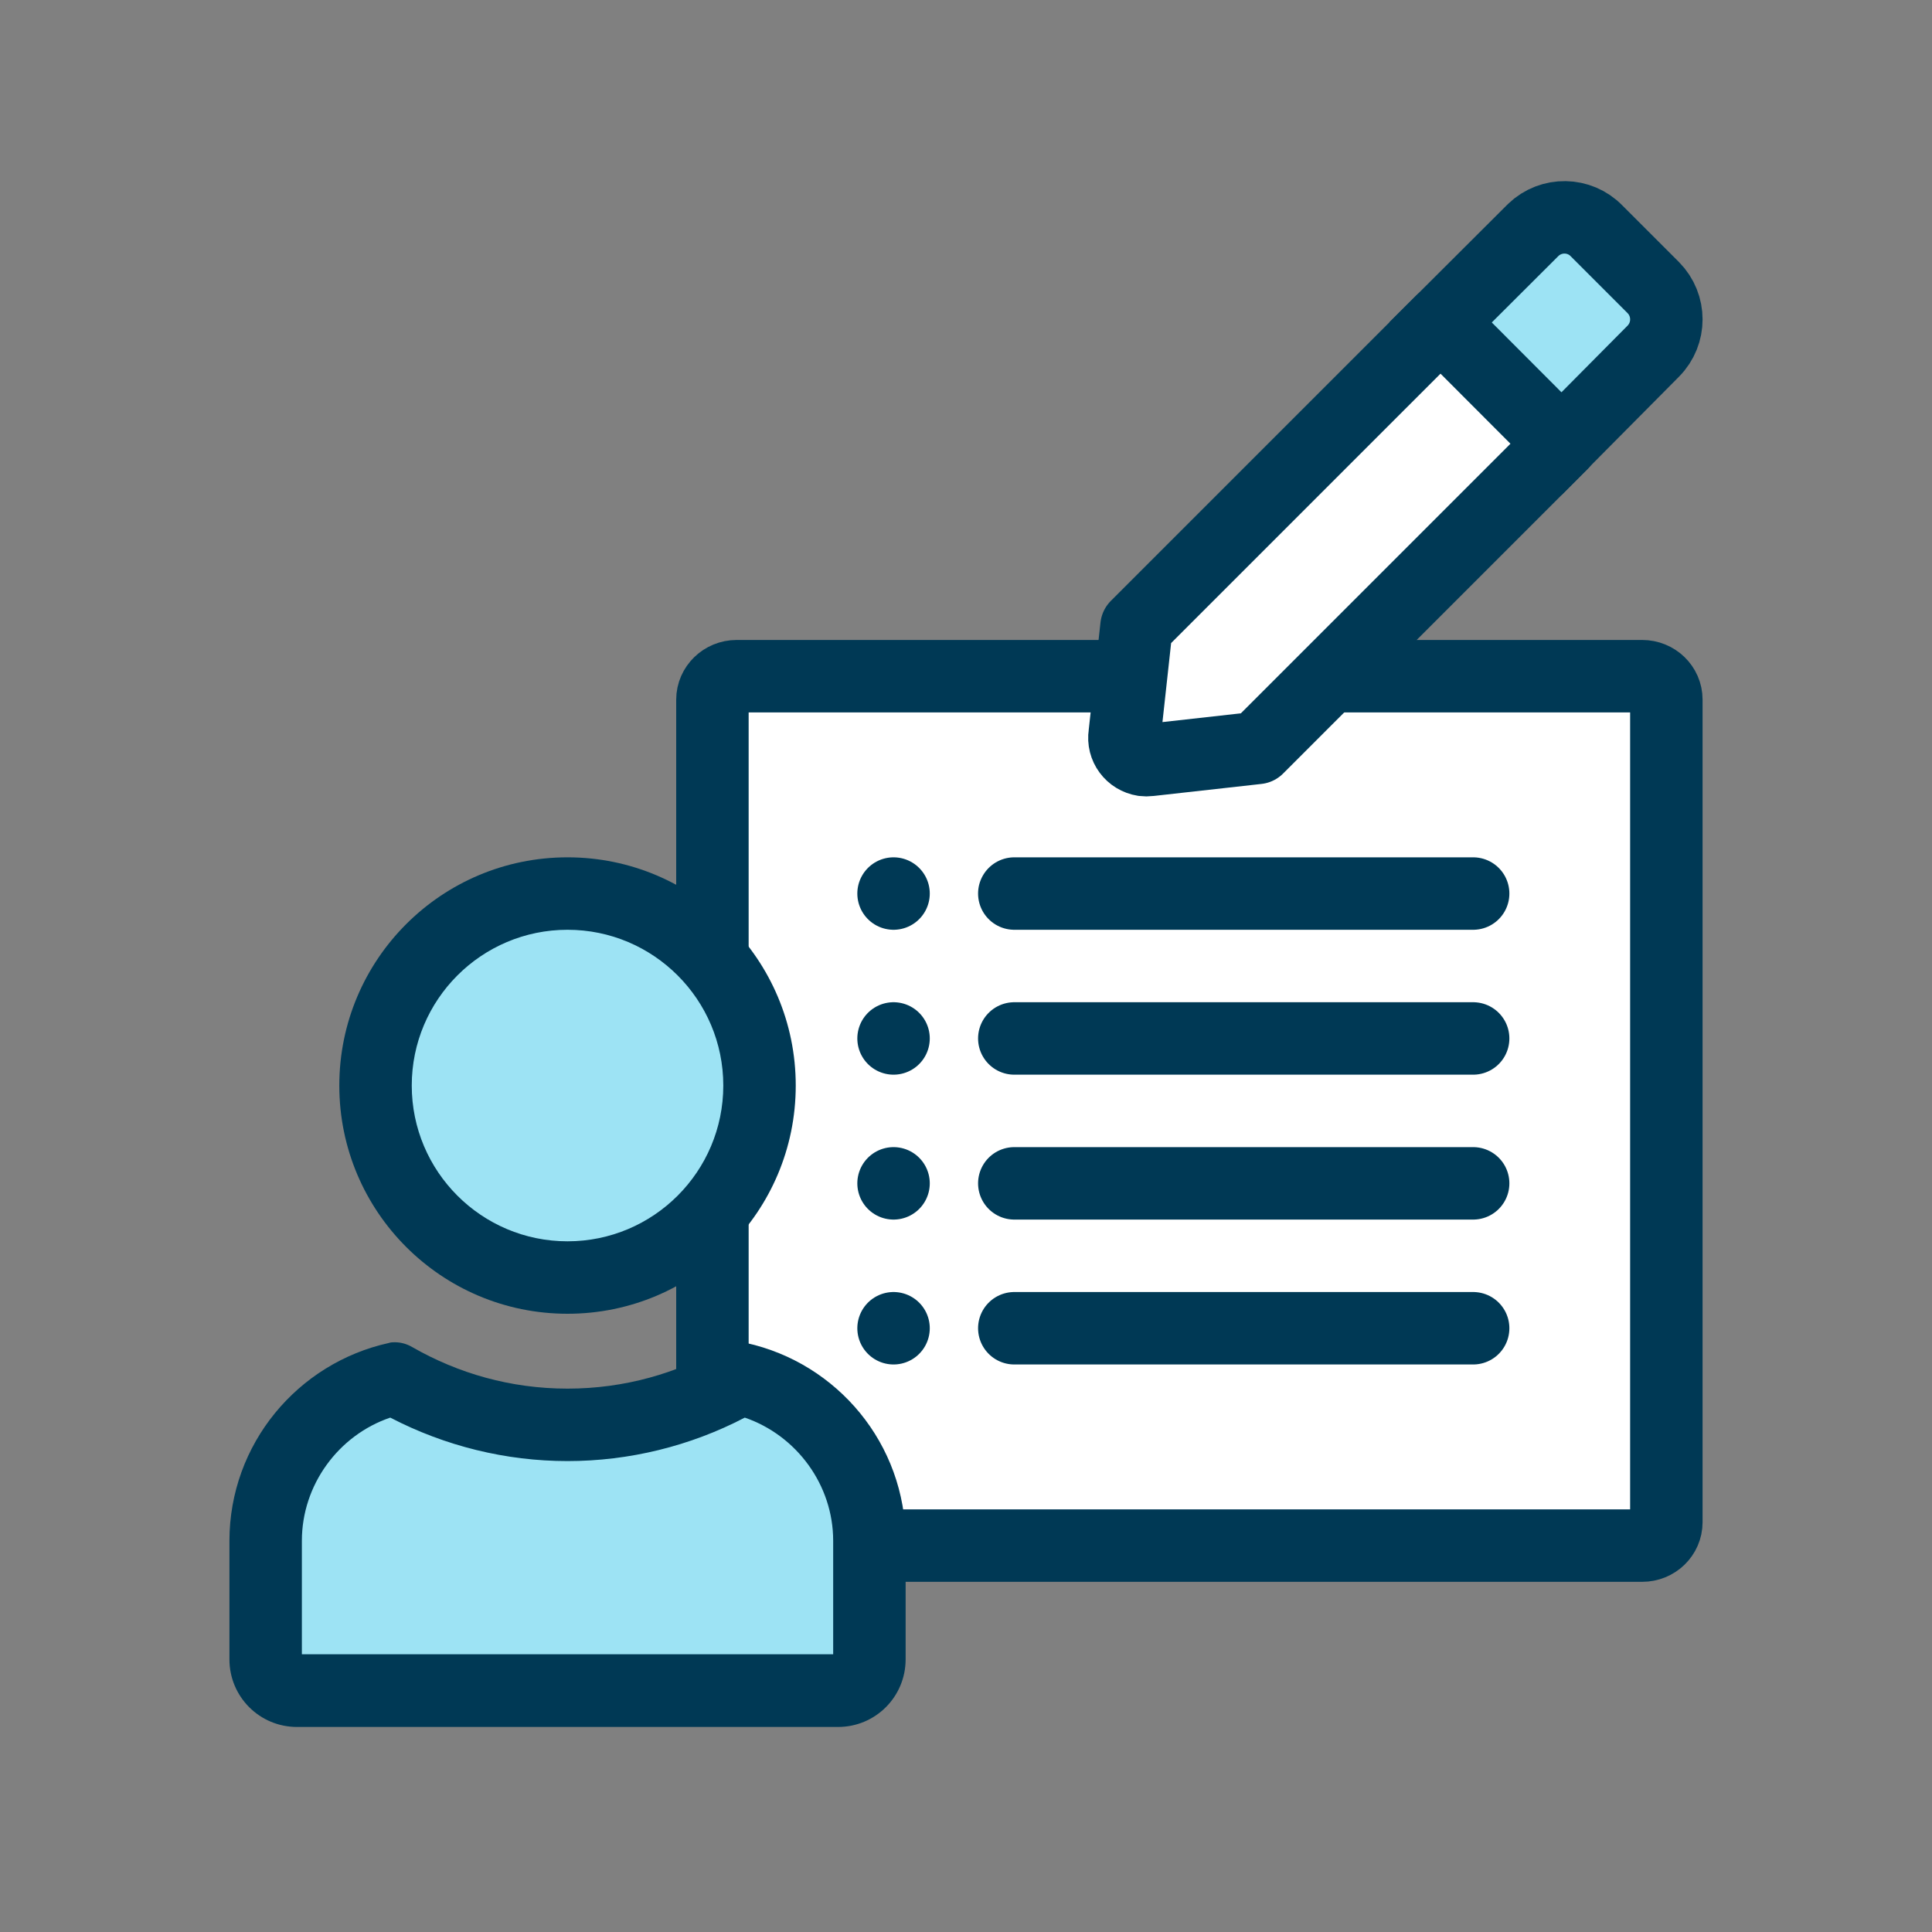 <?xml version="1.0" encoding="UTF-8"?> <svg xmlns="http://www.w3.org/2000/svg" xmlns:xlink="http://www.w3.org/1999/xlink" viewBox="0 0 80 80"><rect x="0" y="0" width="80" height="80" fill="#808080" stroke="none"/><defs><style>.e,.f,.g,.h{fill:none;}.f,.g{stroke-miterlimit:10;}.f,.g,.h{stroke:#003955;stroke-width:3px;}.f,.h{stroke-linecap:round;}.i{fill:#003955;}.j{fill:#fff;}.k{fill:#9de3f4;}.l{clip-path:url(#c);}.m{clip-path:url(#d);}.h{stroke-linejoin:round;}</style><clipPath id="c"><rect class="e" width="80" height="80"></rect></clipPath><clipPath id="d"><rect class="e" width="80" height="80"></rect></clipPath></defs><g id="a"></g><g id="b"><g class="l"><g class="m"><path class="j" d="M69,28.97V63.03c0,.54-.45,.97-1,.97H30.5c-.55,0-1-.43-1-.97V28.97c0-.53,.45-.97,1-.97h37.5c.55,0,1,.43,1,.97"></path><path class="h" d="M69,28.97V63.03c0,.54-.45,.97-1,.97H30.5c-.55,0-1-.43-1-.97V28.97c0-.53,.45-.97,1-.97h37.5c.55,0,1,.43,1,.97Z"></path><line class="f" x1="37" y1="55" x2="37" y2="55"></line><line class="f" x1="37" y1="49" x2="37" y2="49"></line><line class="f" x1="37" y1="43" x2="37" y2="43"></line><line class="f" x1="42" y1="55" x2="61" y2="55"></line><line class="f" x1="42" y1="49" x2="61" y2="49"></line><line class="f" x1="42" y1="43" x2="61" y2="43"></line><line class="f" x1="37" y1="37" x2="37" y2="37"></line><line class="f" x1="42" y1="37" x2="61" y2="37"></line><path class="j" d="M59.69,13.31l-.03,.03-12.6,12.6-.49,4.47c-.08,.51,.27,.98,.78,1.06,.08,.01,.16,.01,.24,0l4.48-.5,12.6-12.6"></path><path class="h" d="M59.69,13.31l-.03,.03-12.6,12.6-.49,4.47c-.08,.51,.27,.98,.78,1.06,.08,.01,.16,.01,.24,0l4.48-.5,12.6-12.6"></path><path class="k" d="M64.66,18.37l3.8-3.83c.72-.73,.72-1.9,0-2.63l-2.35-2.35c-.71-.73-1.88-.75-2.62-.04-.01,.01-.03,.03-.04,.04l-3.8,3.79,5.01,5.02Z"></path><path class="g" d="M64.66,18.37l3.8-3.83c.72-.73,.72-1.9,0-2.63l-2.35-2.35c-.71-.73-1.88-.75-2.62-.04-.01,.01-.03,.03-.04,.04l-3.8,3.79,5.01,5.02Z"></path><path class="k" d="M23.5,52.9c-4.38,0-7.95-3.57-7.95-7.95s3.57-7.95,7.95-7.95,7.95,3.57,7.95,7.95-3.57,7.95-7.95,7.95"></path><path class="i" d="M23.5,38.5c3.56,0,6.45,2.89,6.45,6.45s-2.89,6.45-6.45,6.45-6.45-2.89-6.45-6.45,2.89-6.45,6.45-6.45m0-3c-5.22,0-9.45,4.23-9.45,9.45s4.23,9.45,9.45,9.45,9.45-4.23,9.45-9.45-4.23-9.45-9.45-9.45"></path><path class="k" d="M12.3,70c-.72,0-1.3-.58-1.3-1.3v-4.9c0-3.19,2.24-5.99,5.34-6.71,2.19,1.25,4.67,1.91,7.16,1.91s4.99-.66,7.17-1.92c3.05,.67,5.33,3.5,5.33,6.72v4.9c0,.72-.58,1.3-1.3,1.3H12.3Z"></path><path class="i" d="M16.16,58.7c2.27,1.18,4.79,1.8,7.34,1.8s5.08-.62,7.34-1.8c2.15,.74,3.66,2.79,3.66,5.1v4.7H12.5v-4.7c0-2.31,1.51-4.37,3.66-5.1m14.49-3.12c-.25,0-.5,.08-.72,.2-1.89,1.09-4.08,1.72-6.43,1.72s-4.53-.63-6.43-1.72c-.22-.13-.47-.2-.72-.2-.08,0-.17,0-.25,.03-3.77,.83-6.6,4.18-6.6,8.2v4.9c0,1.55,1.25,2.8,2.8,2.8h22.4c1.55,0,2.8-1.25,2.8-2.8v-4.9c0-4.02-2.83-7.37-6.6-8.2-.08-.02-.17-.03-.25-.03"></path></g></g></g></svg> 